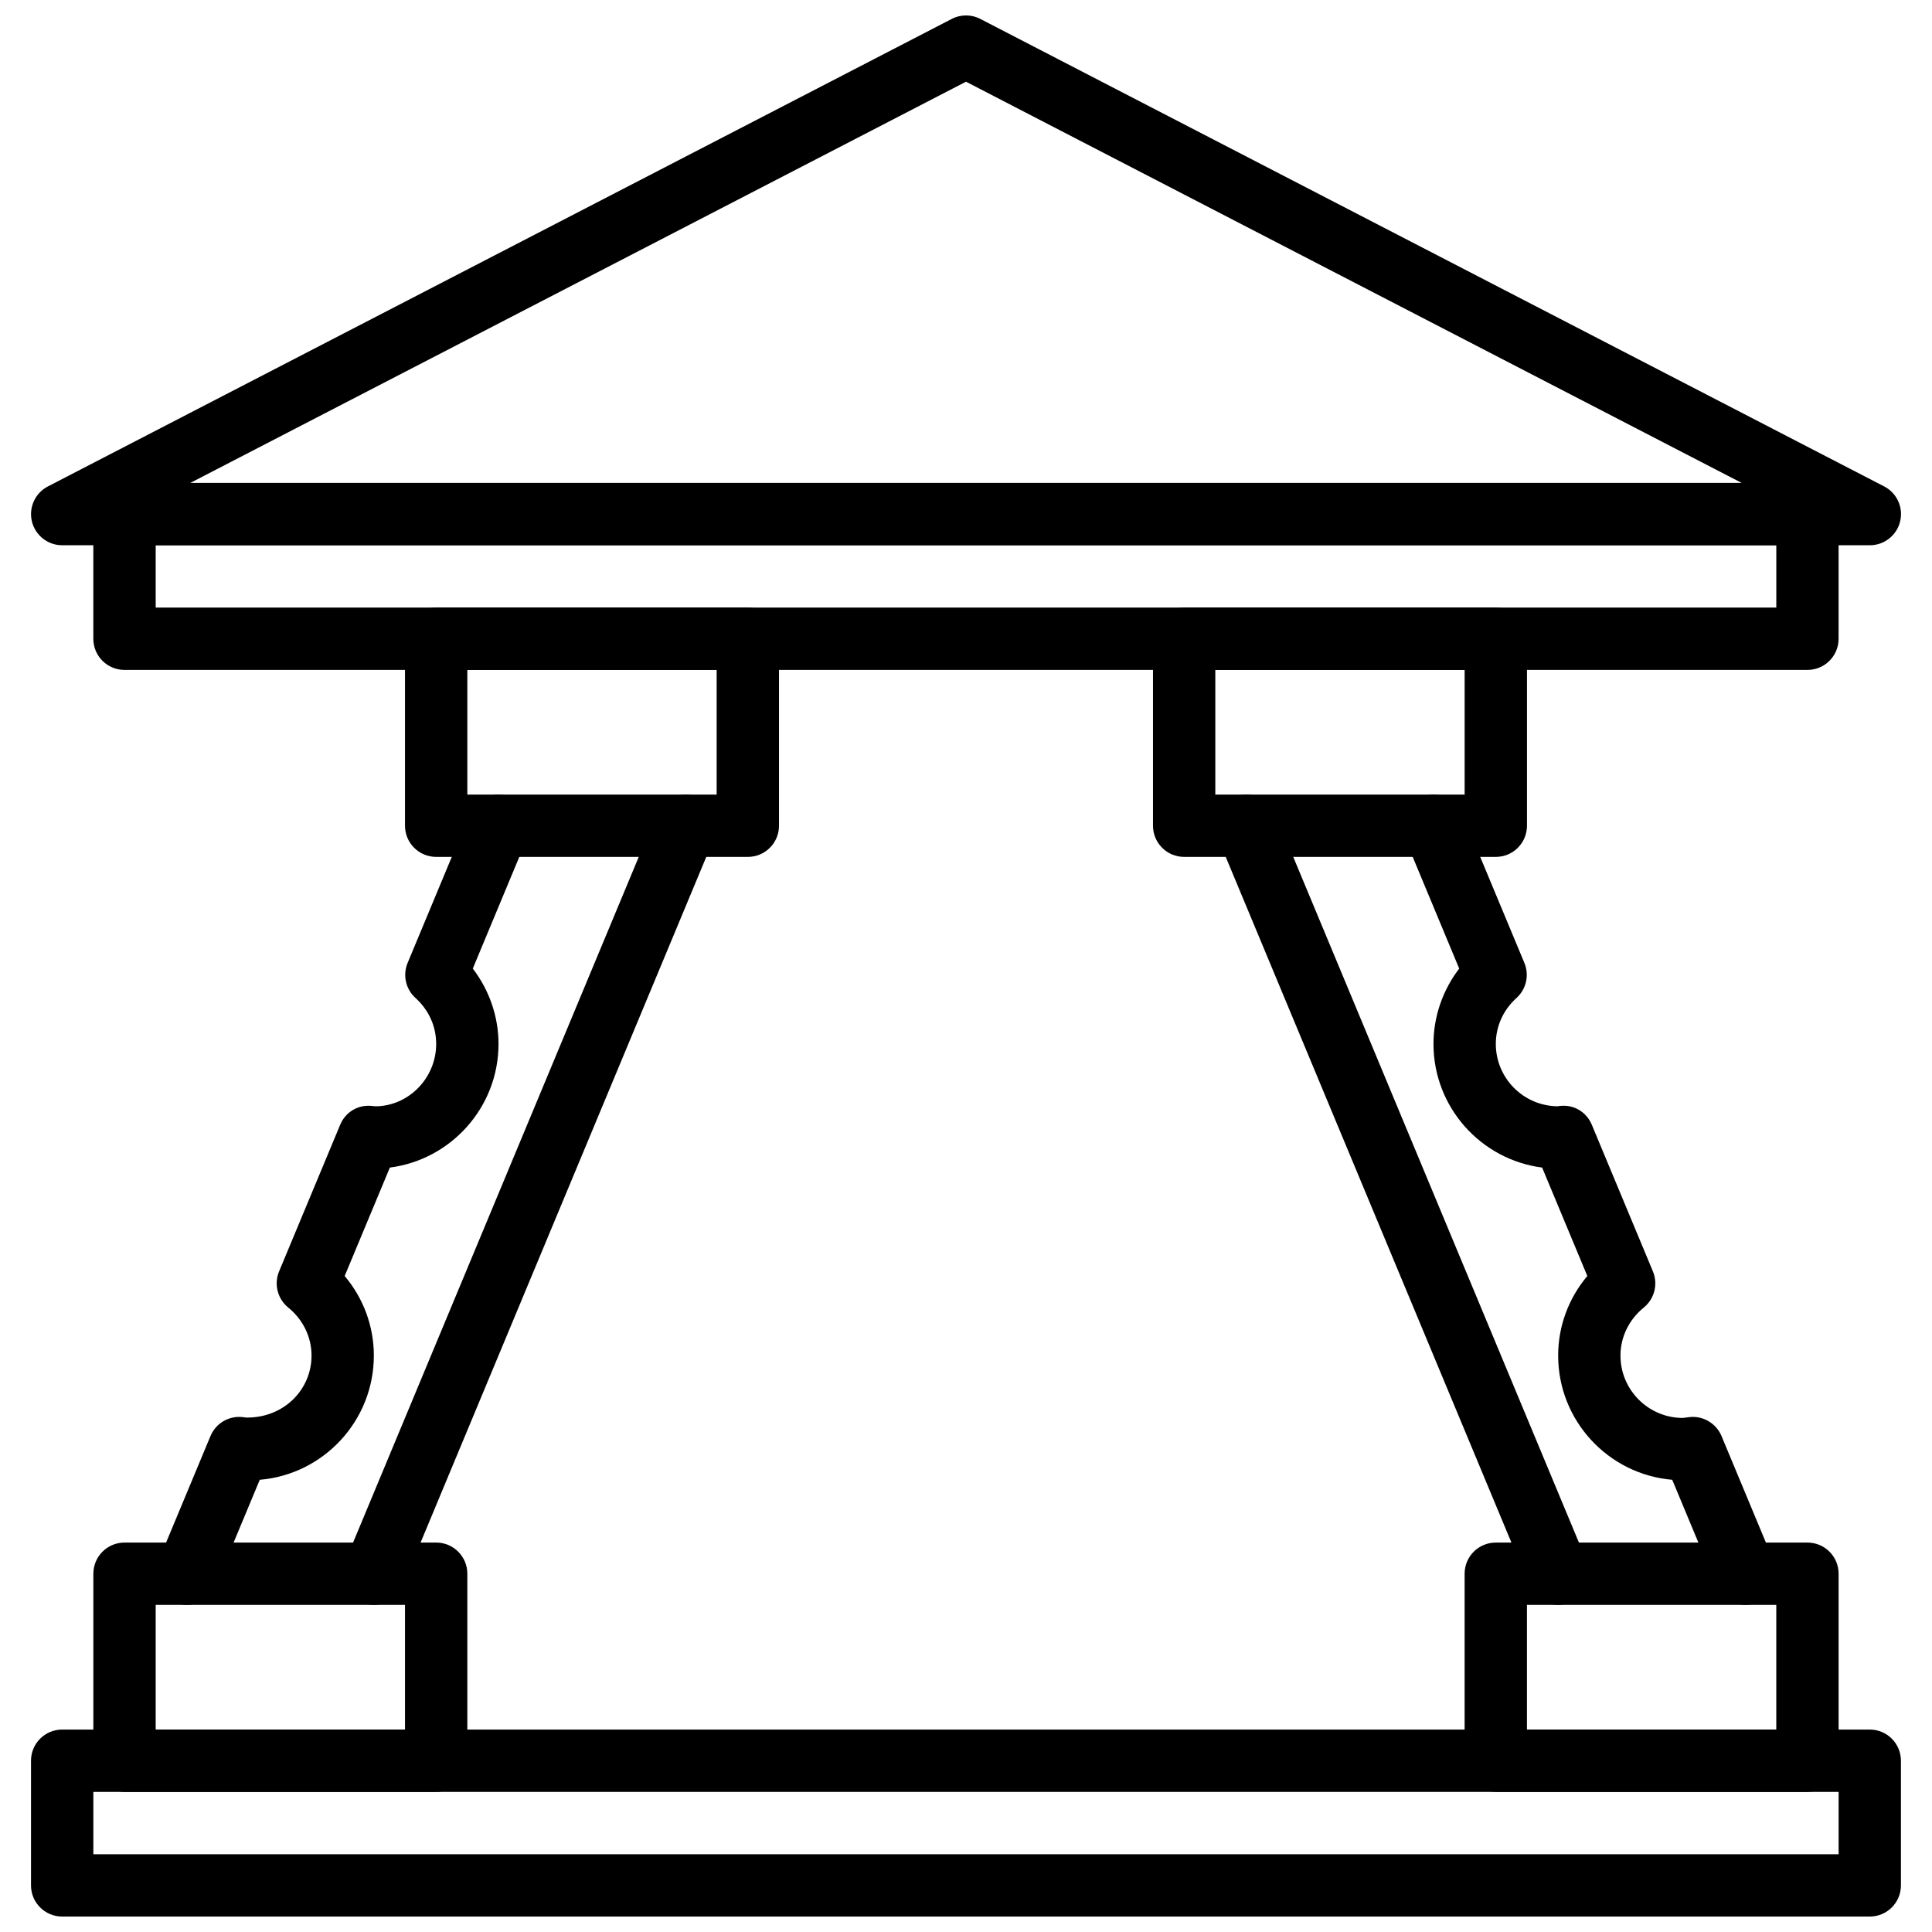 <?xml version="1.0" encoding="UTF-8"?>
<!-- Uploaded to: ICON Repo, www.iconrepo.com, Generator: ICON Repo Mixer Tools -->
<svg width="800px" height="800px" version="1.1" viewBox="144 144 512 512" xmlns="http://www.w3.org/2000/svg">
 <defs>
  <clipPath id="b">
   <path d="m152 602h496v49.902h-496z"/>
  </clipPath>
  <clipPath id="a">
   <path d="m152 148.09h496v140.91h-496z"/>
  </clipPath>
 </defs>
 <g clip-path="url(#b)">
  <path d="m168.74 635.39h462.51v-16.52h-462.51zm470.77 16.516h-479.03c-4.57 0-8.262-3.699-8.262-8.258v-33.039c0-4.559 3.691-8.258 8.262-8.258h479.03c4.566 0 8.258 3.699 8.258 8.258v33.039c0 4.559-3.691 8.258-8.258 8.258z" fill-rule="evenodd"/>
 </g>
 <g clip-path="url(#a)">
  <path d="m194.43 271.98h411.13l-205.56-106.33zm445.09 16.52h-479.03c-3.809 0-7.129-2.602-8.031-6.309-0.898-3.703 0.852-7.535 4.238-9.285l239.52-123.89c2.371-1.238 5.211-1.238 7.582 0l239.52 123.89c3.387 1.75 5.137 5.582 4.231 9.285-0.902 3.707-4.215 6.309-8.02 6.309z" fill-rule="evenodd"/>
 </g>
 <path d="m185.26 305.02h429.48v-16.52h-429.48zm437.73 16.516h-446c-4.566 0-8.258-3.699-8.258-8.258v-33.035c0-4.562 3.691-8.262 8.258-8.262h446c4.566 0 8.258 3.699 8.258 8.262v33.035c0 4.559-3.691 8.258-8.258 8.258z" fill-rule="evenodd"/>
 <path d="m606.48 569.32c-3.238 0-6.305-1.918-7.625-5.09l-11.695-28.07c-16.914-1.422-30.234-15.645-30.234-32.914 0-7.773 2.758-15.188 7.731-21.094l-11.977-28.734c-16.223-2.09-28.793-15.988-28.793-32.762 0-7.231 2.438-14.25 6.816-19.973l-14.438-34.672c-1.762-4.203 0.23-9.043 4.441-10.793 4.203-1.754 9.043 0.23 10.805 4.441l16.461 39.512c1.344 3.231 0.52 6.945-2.074 9.293-3.543 3.211-5.492 7.539-5.492 12.191 0 9.109 7.41 16.516 16.52 16.516 0.016-0.047 0.445-0.098 0.875-0.121 3.641-0.234 6.731 1.84 8.066 5.07l16.164 38.793c1.414 3.379 0.43 7.277-2.402 9.59-3.941 3.195-6.188 7.836-6.188 12.742 0 9.109 7.41 16.52 16.52 16.52l1.793-0.223c3.574-0.398 7.07 1.668 8.473 5.035l13.875 33.301c1.762 4.215-0.23 9.047-4.441 10.805-1.043 0.43-2.117 0.637-3.18 0.637" fill-rule="evenodd"/>
 <path d="m556.93 569.32c-3.238 0-6.305-1.918-7.625-5.09l-82.59-198.22c-1.762-4.203 0.23-9.043 4.441-10.793 4.211-1.754 9.043 0.23 10.805 4.441l82.59 198.22c1.762 4.215-0.23 9.047-4.441 10.797-1.043 0.438-2.117 0.645-3.18 0.645" fill-rule="evenodd"/>
 <path d="m193.52 569.32c-1.062 0-2.137-0.207-3.18-0.637-4.211-1.758-6.203-6.59-4.441-10.805l13.875-33.301c1.402-3.367 4.816-5.418 8.48-5.035l1.074 0.129h0.184c9.719 0 17.047-7.375 17.047-16.426 0-4.906-2.246-9.547-6.188-12.742-2.832-2.312-3.816-6.211-2.402-9.59l16.164-38.793c1.336-3.231 4.402-5.277 8.066-5.07 0.234 0.008 1.051 0.098 1.289 0.129 8.699-0.008 16.105-7.414 16.105-16.523 0-4.652-1.949-8.98-5.492-12.191-2.594-2.348-3.418-6.062-2.074-9.293l16.461-39.512c1.762-4.211 6.602-6.188 10.805-4.441 4.211 1.75 6.203 6.59 4.441 10.793l-14.438 34.672c4.379 5.723 6.816 12.742 6.816 19.973 0 16.773-12.57 30.672-28.793 32.762l-11.977 28.734c4.973 5.906 7.731 13.32 7.731 21.094 0 17.27-13.32 31.492-30.234 32.914l-11.695 28.07c-1.32 3.172-4.387 5.09-7.625 5.09" fill-rule="evenodd"/>
 <path d="m243.07 569.32c-1.062 0-2.137-0.207-3.18-0.645-4.211-1.75-6.199-6.582-4.441-10.797l82.59-198.22c1.762-4.211 6.617-6.188 10.805-4.441 4.211 1.75 6.203 6.59 4.441 10.793l-82.59 198.22c-1.32 3.172-4.387 5.09-7.625 5.09" fill-rule="evenodd"/>
 <path d="m267.85 354.57h66.074v-33.039h-66.074zm74.332 16.516h-82.59c-4.57 0-8.262-3.699-8.262-8.258v-49.555c0-4.559 3.691-8.258 8.262-8.258h82.59c4.566 0 8.262 3.699 8.262 8.258v49.555c0 4.559-3.695 8.258-8.262 8.258z" fill-rule="evenodd"/>
 <path d="m548.66 602.35h66.074v-33.035h-66.074zm74.332 16.52h-82.59c-4.57 0-8.262-3.699-8.262-8.262v-49.555c0-4.559 3.691-8.258 8.262-8.258h82.59c4.566 0 8.258 3.699 8.258 8.258v49.555c0 4.562-3.691 8.262-8.258 8.262z" fill-rule="evenodd"/>
 <path d="m466.07 354.57h66.074v-33.039h-66.074zm74.336 16.516h-82.594c-4.566 0-8.258-3.699-8.258-8.258v-49.555c0-4.559 3.691-8.258 8.258-8.258h82.594c4.566 0 8.258 3.699 8.258 8.258v49.555c0 4.559-3.691 8.258-8.258 8.258z" fill-rule="evenodd"/>
 <path d="m185.26 602.35h66.07v-33.035h-66.07zm74.332 16.52h-82.594c-4.566 0-8.258-3.699-8.258-8.262v-49.555c0-4.559 3.691-8.258 8.258-8.258h82.594c4.566 0 8.258 3.699 8.258 8.258v49.555c0 4.562-3.691 8.262-8.258 8.262z" fill-rule="evenodd"/>
</svg>
